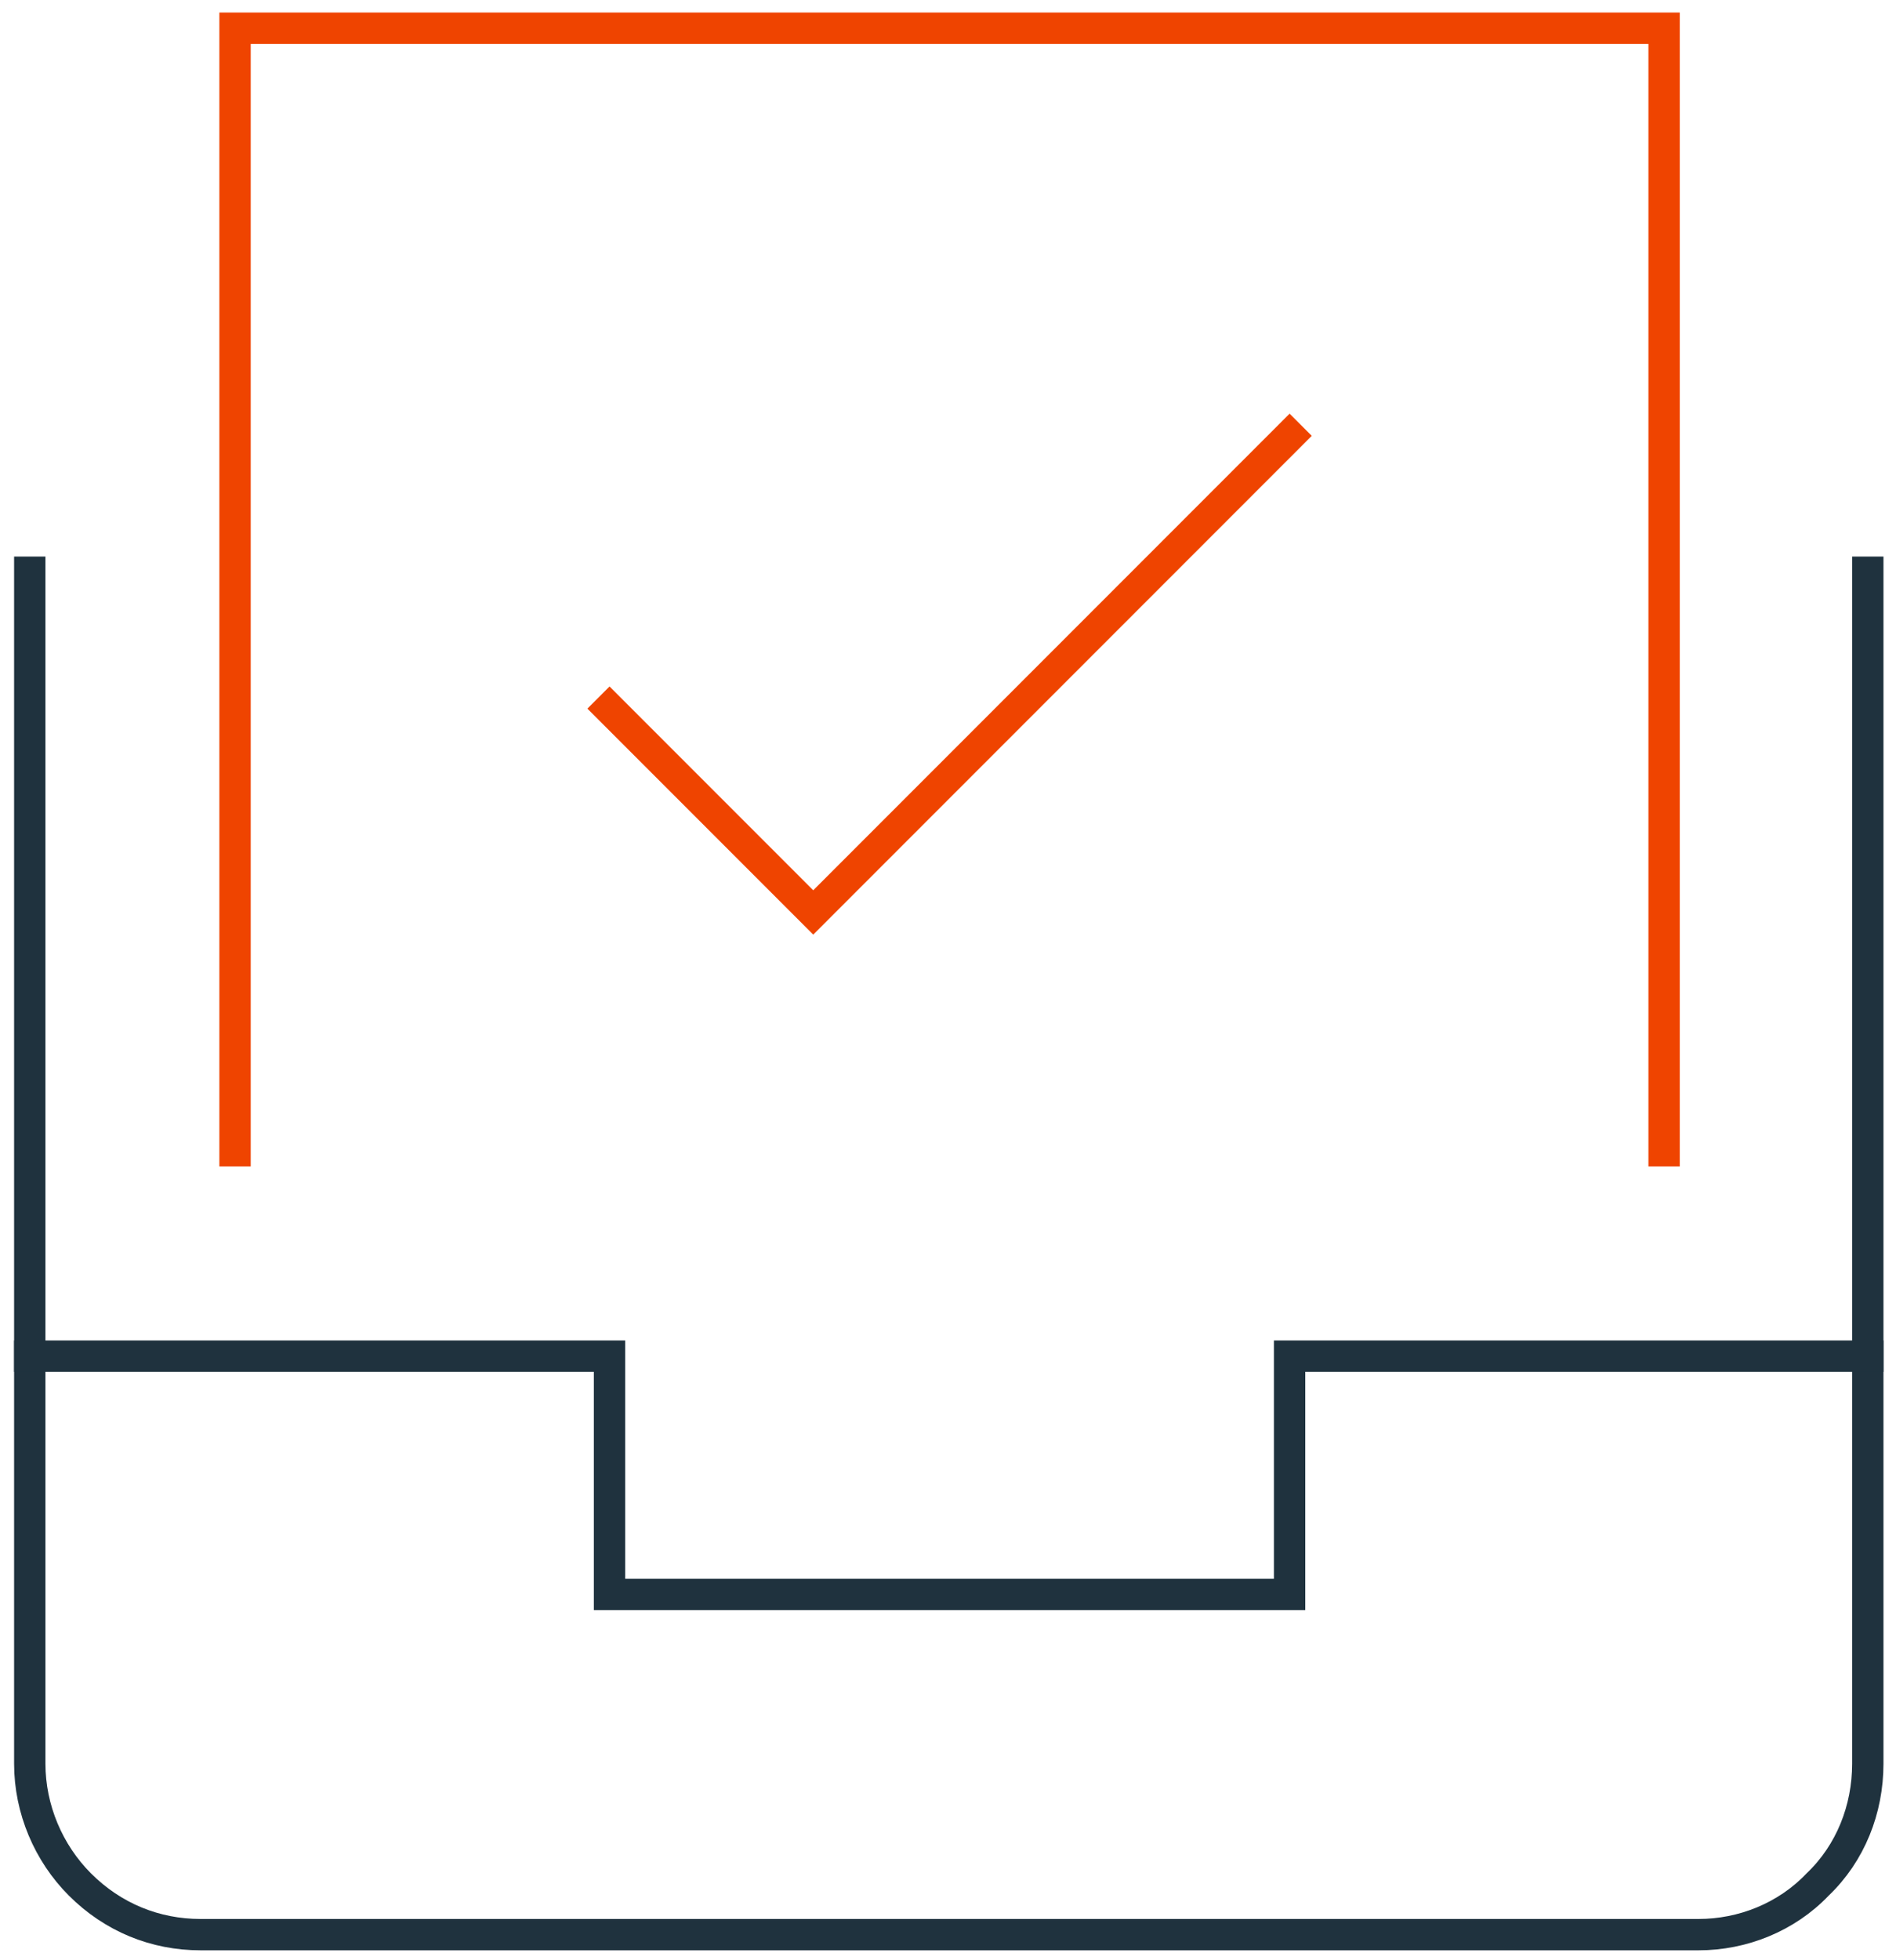<svg version="1.2" xmlns="http://www.w3.org/2000/svg" viewBox="0 0 121 125" width="121" height="125"><style>.s0{fill:none;stroke:#1F323E;stroke-linecap:square;stroke-width:2}.s1{fill:none;stroke:#EF4400;stroke-linecap:square;stroke-width:2}</style><path class="s0" d="m119.2 36.5v76c0 2.9-1.1 5.7-3.2 7.7c-2 2.1-4.8 3.2-7.6 3.2h-95.6c-2.9 0-5.6-1.1-7.7-3.2c-2-2-3.2-4.8-3.2-7.7v-76" /><path class="s1" d="m15 73.4v-71.6h91.2v71.6" /><path class="s0" d="m119.2 86.5h-36.9v15.2h-43.4v-15.2h-37" /><path class="s1" d="m82.3 27.8l-30.4 30.4l-13-13" /></svg>